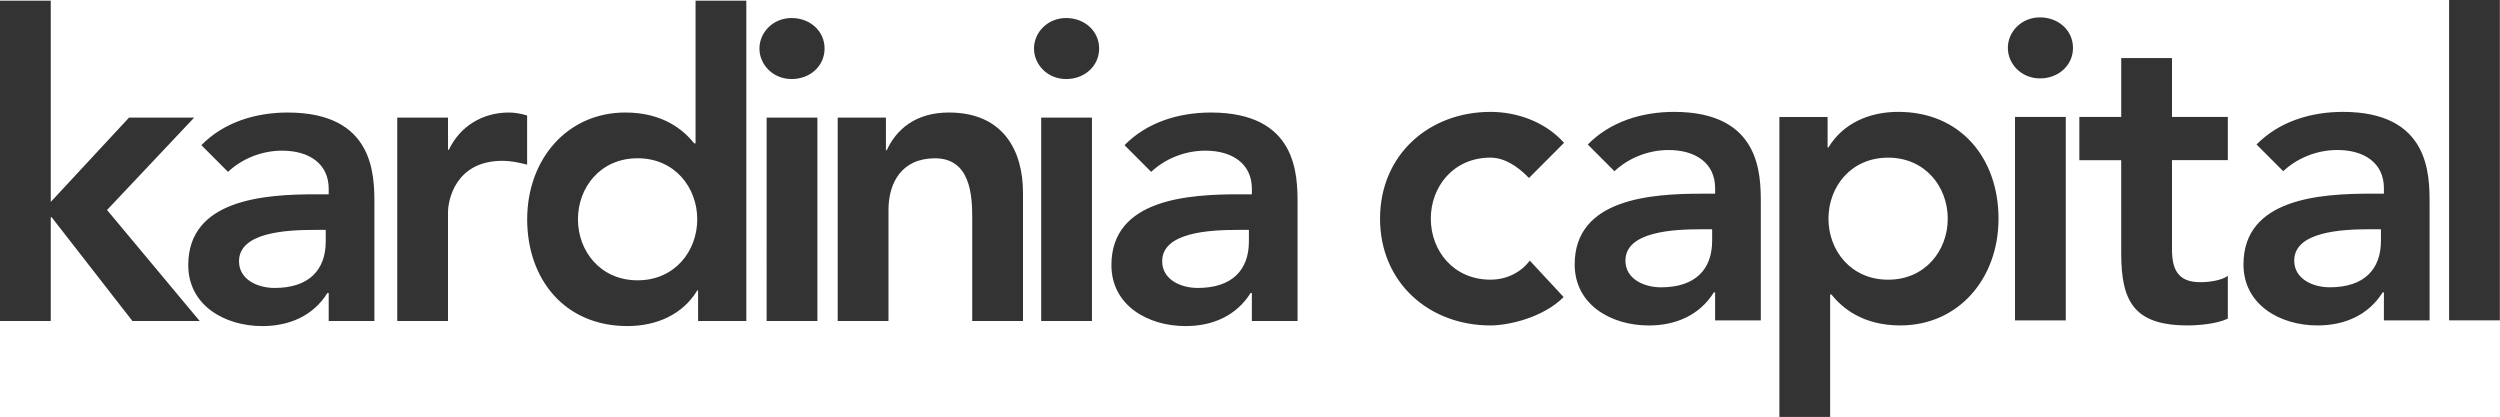 <?xml version="1.0" encoding="UTF-8" standalone="no"?>
<svg
   xmlns:dc="http://purl.org/dc/elements/1.1/"
   xmlns:cc="http://creativecommons.org/ns#"
   xmlns:rdf="http://www.w3.org/1999/02/22-rdf-syntax-ns#"
   xmlns:svg="http://www.w3.org/2000/svg"
   xmlns="http://www.w3.org/2000/svg"
   xmlns:sodipodi="http://sodipodi.sourceforge.net/DTD/sodipodi-0.dtd"
   xmlns:inkscape="http://www.inkscape.org/namespaces/inkscape"
   width="135.001"
   height="22.517"
   viewBox="0 0 135.001 22.517"
   version="1.1"
   id="svg10"
   sodipodi:docname="kardinia-d.svg"
   inkscape:version="0.92.4 (unknown)">
  <defs
     id="defs14" />
  <sodipodi:namedview
     pagecolor="#ffffff"
     bordercolor="#666666"
     borderopacity="1"
     objecttolerance="10"
     gridtolerance="10"
     guidetolerance="10"
     inkscape:pageopacity="0"
     inkscape:pageshadow="2"
     inkscape:window-width="1881"
     inkscape:window-height="1053"
     id="namedview12"
     showgrid="false"
     fit-margin-top="0"
     fit-margin-left="0"
     fit-margin-right="0"
     fit-margin-bottom="0"
     inkscape:zoom="2.0581395"
     inkscape:cx="68.216761"
     inkscape:cy="13.20958"
     inkscape:window-x="39"
     inkscape:window-y="27"
     inkscape:window-maximized="1"
     inkscape:current-layer="svg10" />
  <g
     transform="matrix(0.875,0,0,0.875,-0.127,-0.074)"
     id="g8"
     style="fill:#333333;fill-rule:evenodd">
    <polyline
       points=".145 .125 3.278 .125 3.278 12.546 8.108 7.342 12.128 7.342 6.751 13.044 12.468 19.895 8.317 19.895 3.33 13.488 3.278 13.488 3.278 19.895 .145 19.895 .145 .125"
       id="polyline2" />
    <path
       d="m 20.248,14.272 h -0.653 c -1.723,0 -4.699,0.131 -4.699,1.935 0,1.151 1.174,1.648 2.193,1.648 2.141,0 3.159,-1.124 3.159,-2.876 z m 0.183,3.897 h -0.079 c -0.888,1.412 -2.35,2.04 -4.02,2.04 -2.324,0 -4.569,-1.281 -4.569,-3.765 0,-4.08 4.752,-4.368 7.885,-4.368 h 0.783 v -0.34 c 0,-1.543 -1.201,-2.353 -2.872,-2.353 -1.305,0 -2.506,0.523 -3.342,1.308 L 12.573,9.043 c 1.383,-1.412 3.341,-2.014 5.326,-2.014 5.352,0 5.352,3.87 5.352,5.648 v 7.218 H 20.431 Z M 24.661,7.342 h 3.133 v 1.987 h 0.052 c 0.679,-1.438 2.063,-2.301 3.708,-2.301 0.391,0 0.757,0.078 1.122,0.183 v 3.034 c -0.522,-0.131 -1.018,-0.236 -1.514,-0.236 -2.95,0 -3.368,2.485 -3.368,3.164 v 6.721 H 24.661 V 7.342 M 39.494,17.384 c 2.298,0 3.681,-1.804 3.681,-3.766 0,-1.961 -1.383,-3.766 -3.681,-3.766 -2.297,0 -3.681,1.804 -3.681,3.766 0,1.961 1.384,3.766 3.681,3.766 z m 3.733,0.627 h -0.052 c -0.914,1.517 -2.558,2.197 -4.308,2.197 -3.864,0 -6.187,-2.876 -6.187,-6.59 0,-3.713 2.48,-6.59 6.057,-6.59 2.35,0 3.603,1.098 4.256,1.908 h 0.078 V 0.125 h 3.133 V 19.895 h -2.976 z m 4.23,1.883 h 3.133 V 7.342 H 47.458 Z M 48.998,1.197 c 1.148,0 2.036,0.811 2.036,1.883 0,1.072 -0.888,1.883 -2.036,1.883 -1.148,0 -1.984,-0.889 -1.984,-1.883 0,-0.993 0.836,-1.883 1.984,-1.883 z m 2.846,6.146 h 2.976 v 2.013 h 0.052 c 0.575,-1.255 1.749,-2.327 3.838,-2.327 3.368,0 4.569,2.379 4.569,4.943 v 7.923 h -3.133 v -6.354 c 0,-1.386 -0.104,-3.687 -2.297,-3.687 -2.063,0 -2.872,1.517 -2.872,3.191 v 6.851 H 51.844 V 7.342 M 64.402,19.895 h 3.133 V 7.342 H 64.402 Z M 65.942,1.197 c 1.149,0 2.036,0.811 2.036,1.883 0,1.072 -0.888,1.883 -2.036,1.883 -1.149,0 -1.984,-0.889 -1.984,-1.883 0,-0.993 0.835,-1.883 1.984,-1.883 z M 77.221,14.272 h -0.653 c -1.723,0 -4.699,0.131 -4.699,1.935 0,1.151 1.174,1.648 2.193,1.648 2.141,0 3.159,-1.124 3.159,-2.876 z m 0.183,3.897 h -0.079 c -0.887,1.412 -2.35,2.04 -4.02,2.04 -2.324,0 -4.569,-1.281 -4.569,-3.765 0,-4.08 4.752,-4.368 7.885,-4.368 h 0.783 v -0.34 c 0,-1.543 -1.201,-2.353 -2.872,-2.353 -1.305,0 -2.506,0.523 -3.342,1.308 L 69.545,9.043 c 1.384,-1.412 3.341,-2.014 5.326,-2.014 5.352,0 5.352,3.87 5.352,5.648 v 7.218 H 77.403 Z M 94.505,11.068 C 93.773,10.31 92.964,9.813 92.128,9.813 c -2.297,0 -3.681,1.804 -3.681,3.766 0,1.961 1.384,3.765 3.681,3.765 0.966,0 1.854,-0.418 2.428,-1.176 l 2.088,2.249 c -1.278,1.282 -3.42,1.752 -4.516,1.752 -3.785,0 -6.814,-2.642 -6.814,-6.59 0,-3.949 3.029,-6.59 6.814,-6.59 1.593,0 3.342,0.575 4.543,1.909 l -2.167,2.171 m 11.306,3.164 h -0.653 c -1.723,0 -4.699,0.131 -4.699,1.936 0,1.15 1.175,1.647 2.193,1.647 2.141,0 3.159,-1.124 3.159,-2.876 z m 0.182,3.897 h -0.077 c -0.888,1.412 -2.35,2.04 -4.021,2.04 -2.323,0 -4.568,-1.282 -4.568,-3.766 0,-4.079 4.751,-4.367 7.884,-4.367 h 0.783 v -0.34 c 0,-1.543 -1.201,-2.354 -2.871,-2.354 -1.305,0 -2.506,0.523 -3.342,1.308 L 98.135,9.003 c 1.384,-1.412 3.341,-2.014 5.326,-2.014 5.352,0 5.352,3.87 5.352,5.649 v 7.218 h -2.82 z m 10.677,-8.316 c -2.298,0 -3.681,1.804 -3.681,3.766 0,1.961 1.384,3.765 3.681,3.765 2.298,0 3.681,-1.804 3.681,-3.765 0,-1.961 -1.383,-3.766 -3.681,-3.766 z m -6.71,-2.51 h 2.976 V 9.185 h 0.052 c 0.914,-1.517 2.558,-2.197 4.308,-2.197 3.864,0 6.188,2.877 6.188,6.59 0,3.713 -2.481,6.59 -6.057,6.59 -2.35,0 -3.603,-1.098 -4.256,-1.909 h -0.078 v 7.558 h -3.133 V 7.303 Z m 14.542,12.552 h 3.133 V 7.303 h -3.133 z M 126.043,1.157 c 1.149,0 2.036,0.811 2.036,1.883 0,1.072 -0.887,1.883 -2.036,1.883 -1.148,0 -1.984,-0.889 -1.984,-1.883 0,-0.994 0.836,-1.883 1.984,-1.883 z m 2.428,8.813 V 7.303 h 2.585 V 3.667 h 3.133 v 3.635 h 3.446 v 2.667 h -3.446 v 5.491 c 0,1.256 0.365,2.04 1.749,2.04 0.548,0 1.305,-0.104 1.697,-0.392 v 2.641 c -0.653,0.314 -1.749,0.419 -2.481,0.419 -3.315,0 -4.099,-1.491 -4.099,-4.446 V 9.97 h -2.585 m 18.615,4.262 h -0.652 c -1.724,0 -4.7,0.131 -4.7,1.936 0,1.15 1.175,1.647 2.193,1.647 2.141,0 3.159,-1.124 3.159,-2.876 z m 0.183,3.897 h -0.078 c -0.888,1.412 -2.35,2.04 -4.021,2.04 -2.324,0 -4.568,-1.282 -4.568,-3.766 0,-4.079 4.751,-4.367 7.884,-4.367 h 0.783 v -0.34 c 0,-1.543 -1.201,-2.354 -2.872,-2.354 -1.305,0 -2.506,0.523 -3.342,1.308 l -1.645,-1.647 c 1.383,-1.412 3.342,-2.014 5.325,-2.014 5.353,0 5.353,3.87 5.353,5.649 v 7.218 h -2.82 z"
       id="path4"
       inkscape:connector-curvature="0" />
    <polygon
       points="151.29,0.085 151.29,19.855 154.422,19.855 154.422,0.085 "
       id="polygon6" />
  </g>
</svg>
